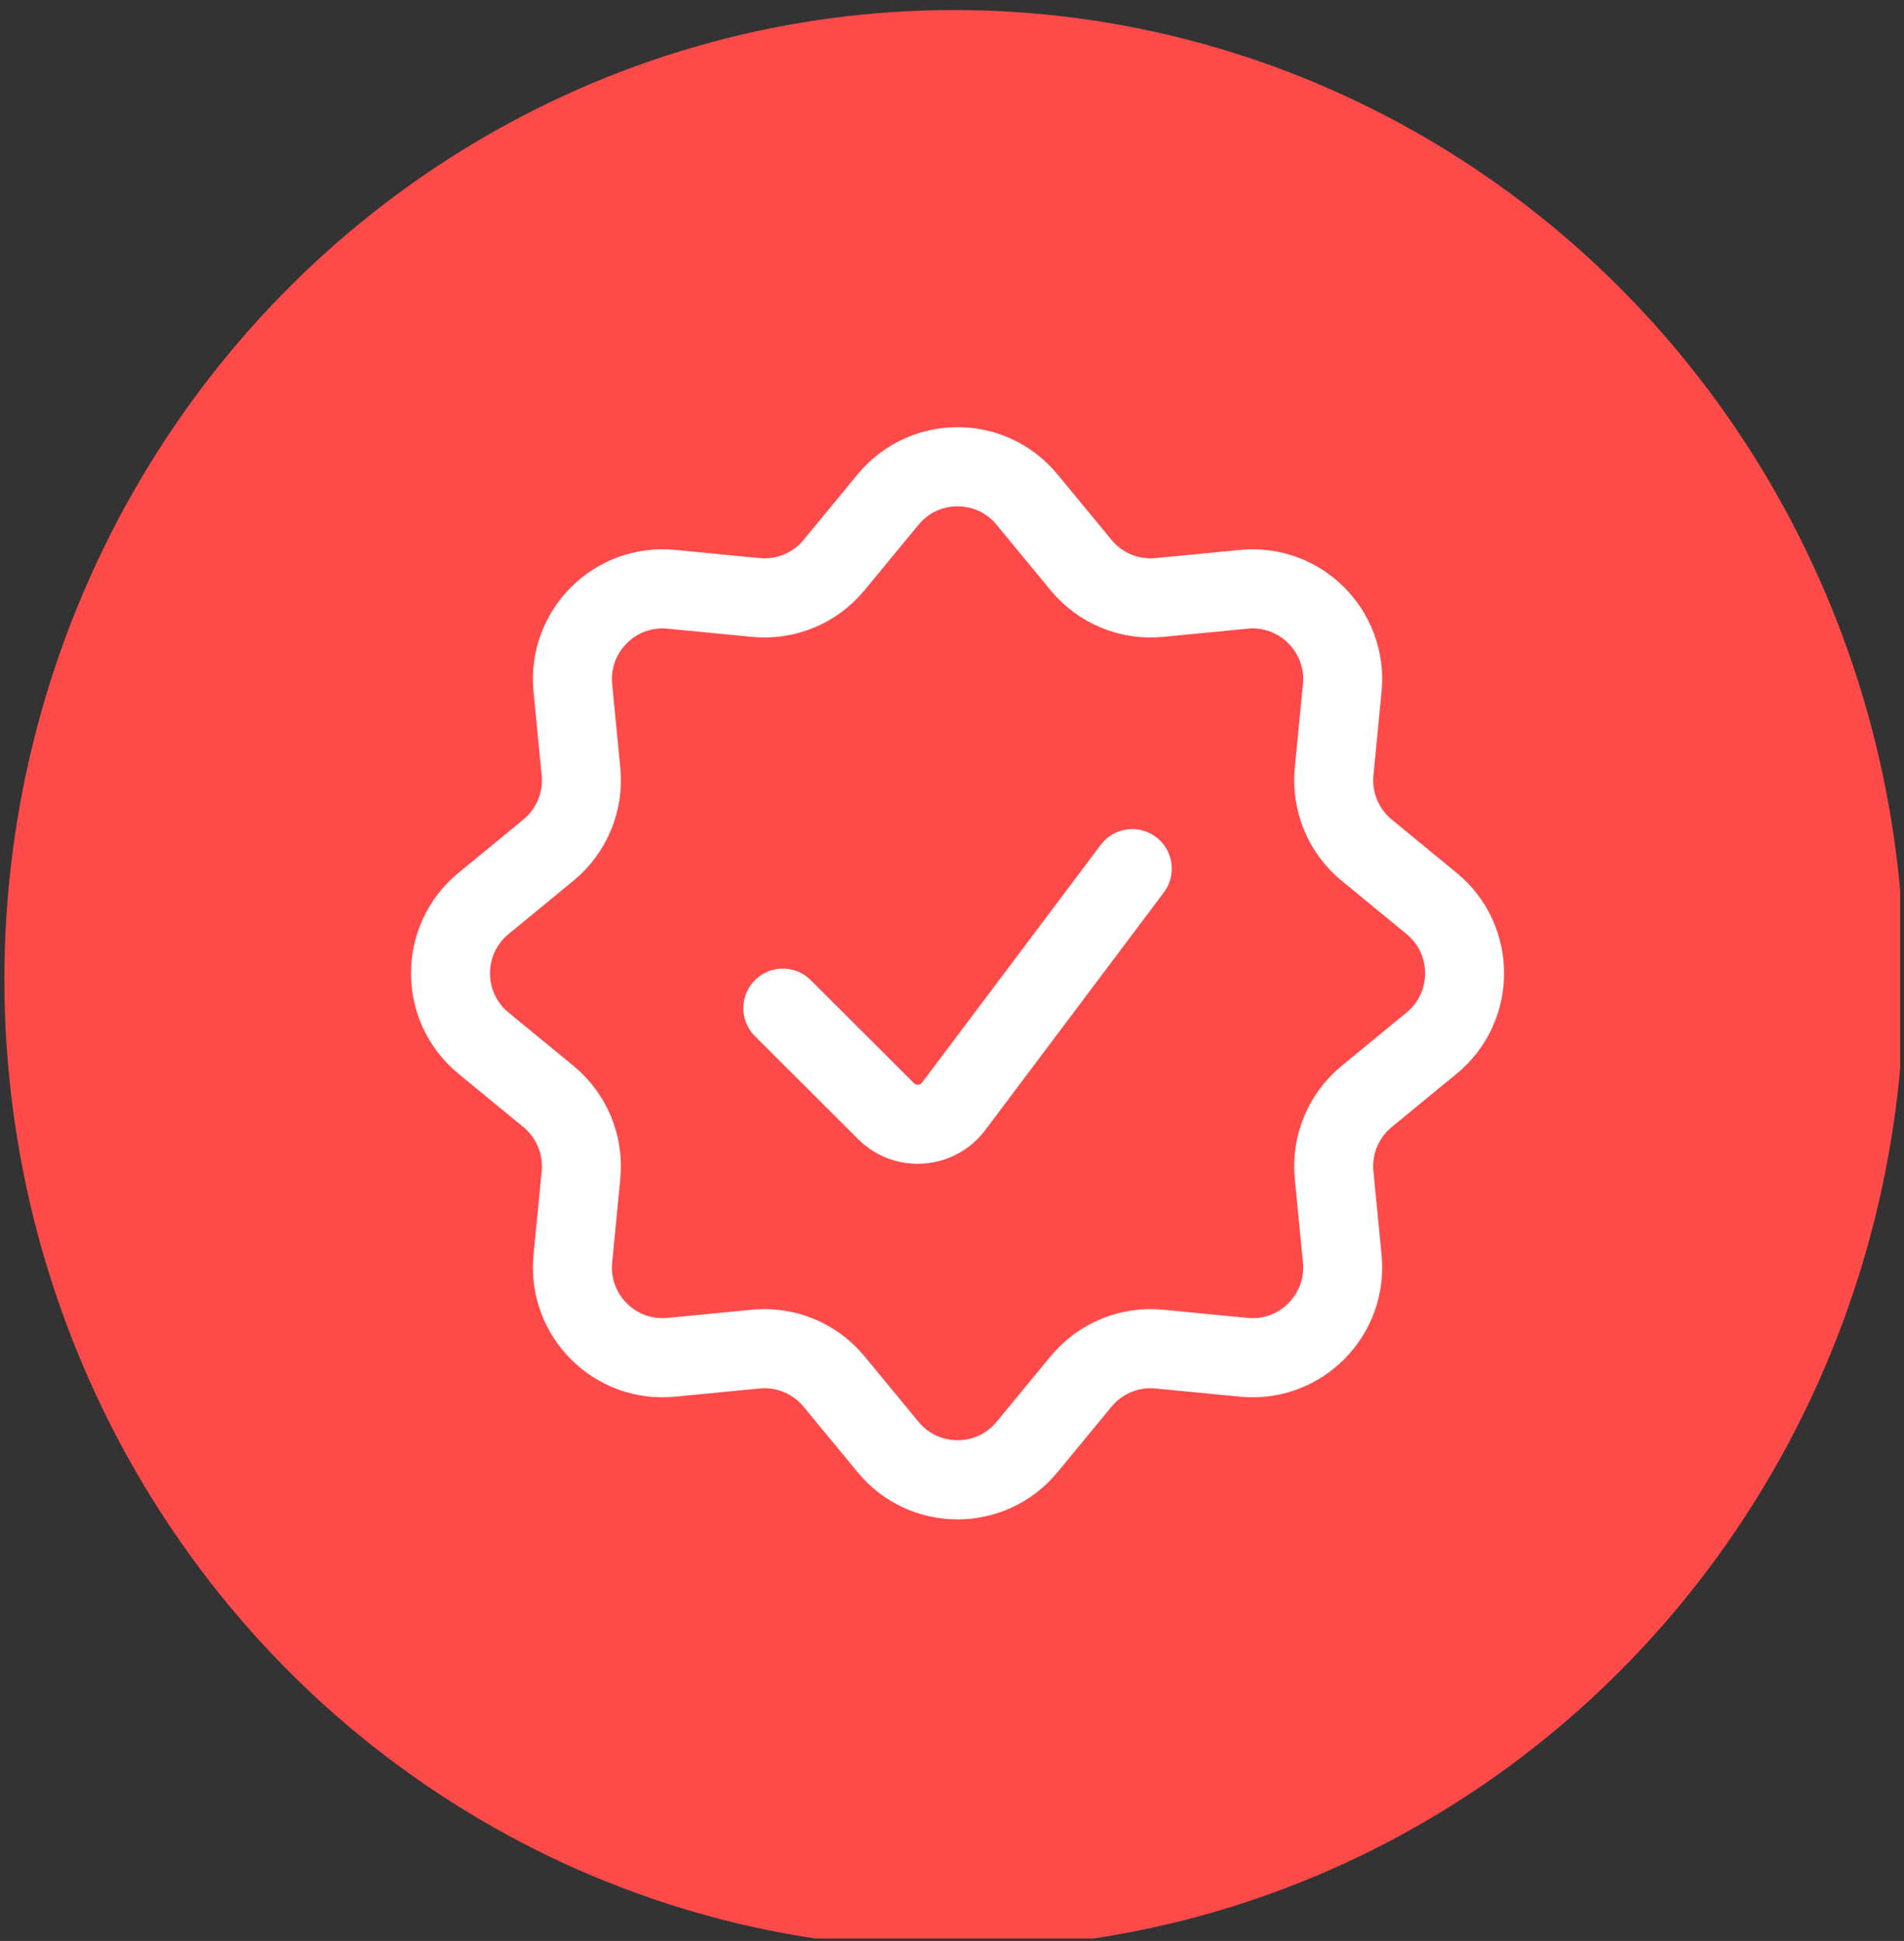 <?xml version="1.0" encoding="UTF-8" standalone="no"?> <svg xmlns="http://www.w3.org/2000/svg" xmlns:xlink="http://www.w3.org/1999/xlink" xmlns:serif="http://www.serif.com/" width="100%" height="100%" viewBox="0 0 417 425" version="1.1" xml:space="preserve" style="fill-rule:evenodd;clip-rule:evenodd;stroke-linejoin:round;stroke-miterlimit:2;"><rect x="0" y="0" width="417" height="425" fill="#333333" stroke="none"/> <g id="Монтажная-область2" serif:id="Монтажная область2" transform="matrix(1,0,0,1,421.196,2257.49)"> <rect x="-421.196" y="-2257.49" width="416.157" height="424.464" style="fill:none;"></rect> <clipPath id="_clip1"> <rect x="-421.196" y="-2257.49" width="416.157" height="424.464"></rect> </clipPath> <g clip-path="url(#_clip1)"> <g transform="matrix(0.841,0,0,0.674,-1164.17,-7778.8)"> <g transform="matrix(0.937,0,0,1.193,1982.4,6396.2)"> <circle cx="-907.628" cy="1771.89" r="264" style="fill:rgb(255,74,74);"></circle> </g> <g transform="matrix(0.088,0,0,0.11,1402.49,7509.9)"> <g transform="matrix(4.167,0,0,4.167,-4665.08,7407.27)"> <path d="M334.746,64.234C360.342,33.252 407.827,33.252 433.424,64.234L471.824,110.713C485.366,127.104 506.163,135.7 527.325,133.652L587.427,127.838C627.526,123.959 661.197,157.653 657.286,197.752L651.51,257.001C649.437,278.266 658.112,299.163 674.634,312.707L720.742,350.506C751.978,376.109 751.978,423.891 720.742,449.494L674.634,487.293C658.112,500.838 649.437,521.734 651.51,542.998L657.286,602.25C661.197,642.346 627.526,676.042 587.427,672.16L527.325,666.349C506.163,664.301 485.366,672.896 471.824,689.286L433.424,735.766C407.827,766.749 360.342,766.749 334.746,735.766L296.345,689.286C282.804,672.896 262.006,664.301 240.844,666.349L180.744,672.16C140.642,676.042 106.974,642.346 110.883,602.25L116.66,542.998C118.733,521.734 110.059,500.838 93.535,487.293L47.427,449.494C16.191,423.891 16.191,376.109 47.427,350.506L93.535,312.707C110.059,299.163 118.733,278.266 116.66,257.001L110.883,197.752C106.974,157.653 140.642,123.959 180.744,127.838L240.844,133.652C262.006,135.7 282.804,127.104 296.345,110.713L334.746,64.234Z" style="fill:none;fill-rule:nonzero;stroke:white;stroke-width:56.09px;stroke-linejoin:miter;stroke-miterlimit:4;"></path> </g> <g transform="matrix(4.167,0,0,4.167,-4665.08,7407.27)"> <path d="M260.016,424.72L333.235,497.651C346.998,511.36 369.699,509.747 381.382,494.227L508.163,325.848" style="fill:none;fill-rule:nonzero;stroke:white;stroke-width:56.09px;stroke-linecap:round;stroke-linejoin:miter;stroke-miterlimit:4;"></path> </g> </g> </g> </g> </g> </svg> 